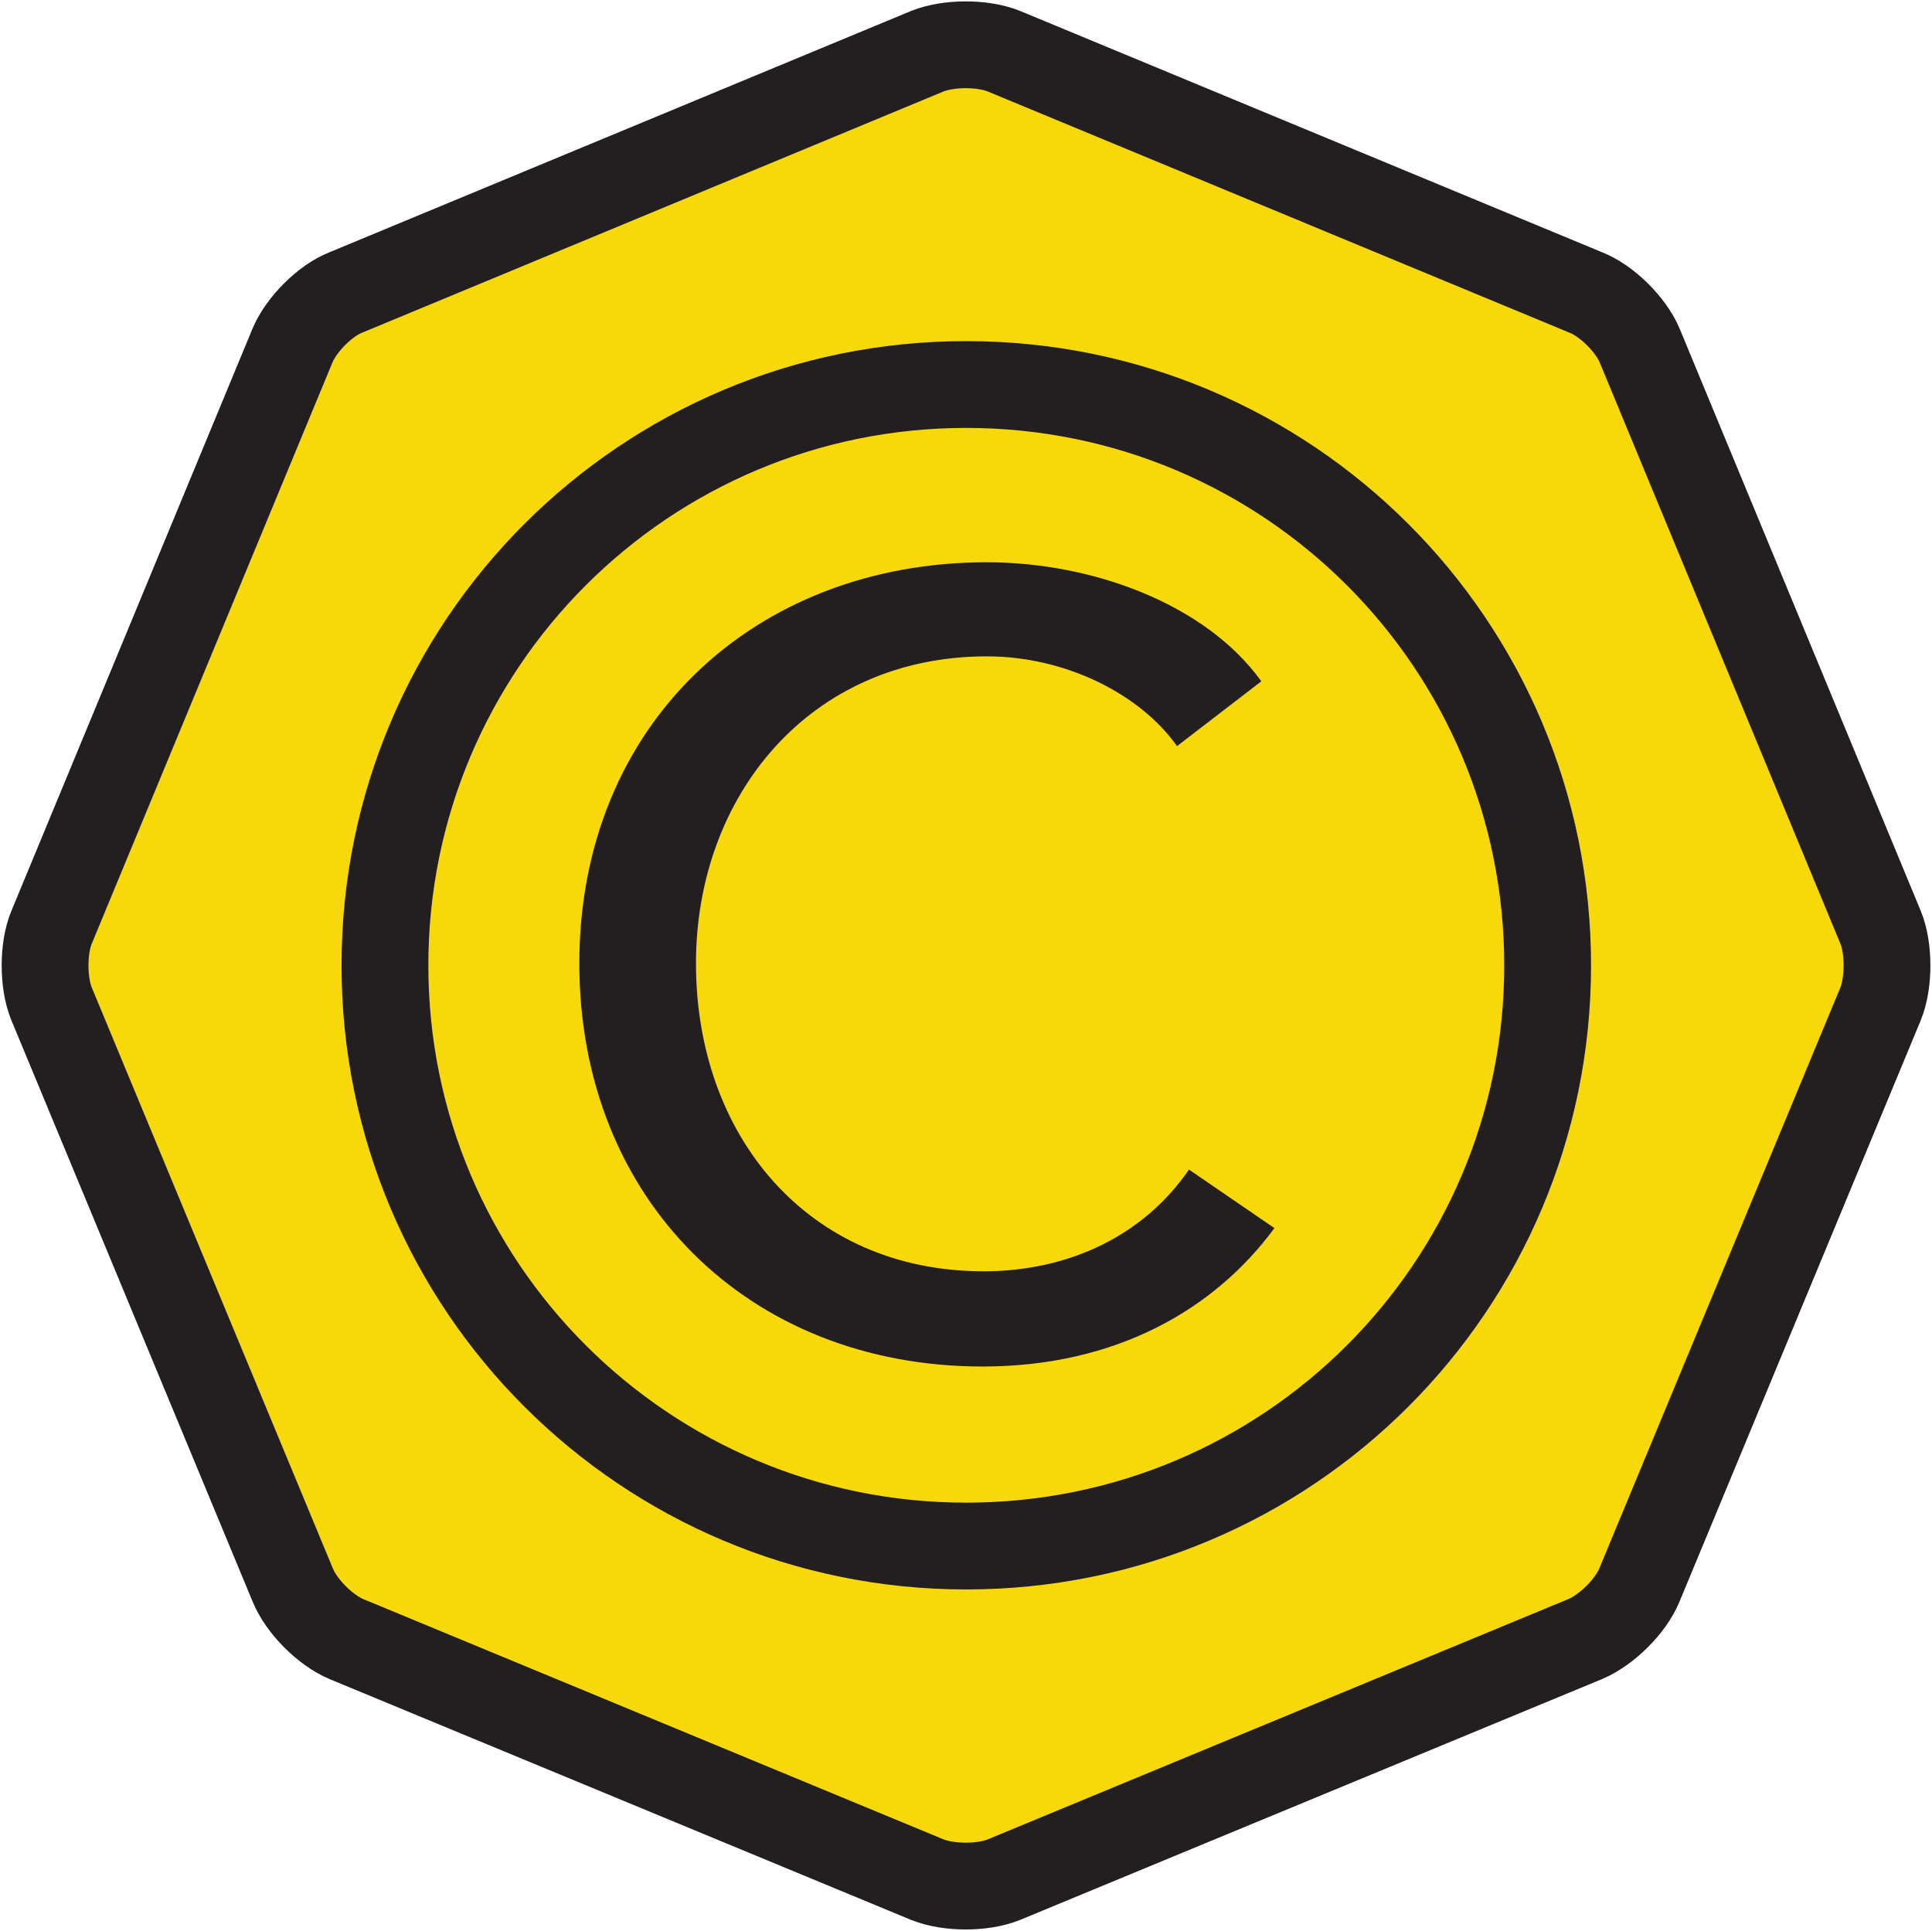 <?xml version="1.0" encoding="UTF-8" standalone="no"?>
<!-- Created with Inkscape (http://www.inkscape.org/) -->

<svg
   xmlns:dc="http://purl.org/dc/elements/1.1/"
   xmlns:cc="http://creativecommons.org/ns#"
   xmlns:rdf="http://www.w3.org/1999/02/22-rdf-syntax-ns#"
   xmlns:svg="http://www.w3.org/2000/svg"
   xmlns="http://www.w3.org/2000/svg"
   xmlns:sodipodi="http://sodipodi.sourceforge.net/DTD/sodipodi-0.dtd"
   xmlns:inkscape="http://www.inkscape.org/namespaces/inkscape"
   width="63.5mm"
   height="63.468mm"
   viewBox="0 0 63.5 63.468"
   version="1.1"
   id="svg8"
   inkscape:version="0.92.3 (2405546, 2018-03-11)"
   sodipodi:docname="1.svg">
  <defs
     id="defs2" />
  <sodipodi:namedview
     id="base"
     pagecolor="#ffffff"
     bordercolor="#666666"
     borderopacity="1.0"
     inkscape:pageopacity="0.0"
     inkscape:pageshadow="2"
     inkscape:zoom="1.4"
     inkscape:cx="78.918833"
     inkscape:cy="134.20369"
     inkscape:document-units="mm"
     inkscape:current-layer="layer1"
     showgrid="false"
     inkscape:window-width="1920"
     inkscape:window-height="1057"
     inkscape:window-x="-8"
     inkscape:window-y="-8"
     inkscape:window-maximized="1" />
  <g
     inkscape:label="Layer 1"
     inkscape:groupmode="layer"
     id="layer1"
     transform="translate(-273.494,-147.088)">
    <g
       transform="matrix(3.744,0,0,-3.744,327.381,199.181)"
       id="g34041">
      <path
         inkscape:connector-curvature="0"
         id="path34043"
         style="fill:#f7d80a;fill-opacity:1;fill-rule:nonzero;stroke:none"
         d="M 0,0 C -0.076,-0.188 -0.289,-0.398 -0.477,-0.477 L -5.582,-2.59 c -0.184,-0.074 -0.481,-0.074 -0.668,0 l -5.102,2.113 c -0.187,0.079 -0.396,0.289 -0.472,0.477 l -2.117,5.102 c -0.075,0.183 -0.075,0.488 0,0.668 l 2.117,5.113 c 0.076,0.18 0.285,0.394 0.472,0.465 l 5.102,2.117 c 0.187,0.074 0.484,0.074 0.668,0 l 5.105,-2.117 C -0.289,11.277 -0.076,11.063 0,10.883 L 2.117,5.77 c 0.074,-0.18 0.074,-0.485 0,-0.668 z" />
    </g>
    <g
       transform="matrix(3.744,0,0,-3.744,327.381,199.181)"
       id="g34045">
      <path
         inkscape:connector-curvature="0"
         id="path34047"
         style="fill:none;stroke:#231f20;stroke-width:0.762;stroke-linecap:butt;stroke-linejoin:miter;stroke-miterlimit:4;stroke-dasharray:none;stroke-opacity:1"
         d="M 0,0 C -0.076,-0.188 -0.289,-0.398 -0.477,-0.477 L -5.582,-2.59 c -0.184,-0.074 -0.481,-0.074 -0.668,0 l -5.102,2.113 c -0.187,0.079 -0.396,0.289 -0.472,0.477 l -2.117,5.102 c -0.075,0.183 -0.075,0.488 0,0.668 l 2.117,5.113 c 0.076,0.18 0.285,0.394 0.472,0.465 l 5.102,2.117 c 0.187,0.074 0.484,0.074 0.668,0 l 5.105,-2.117 C -0.289,11.277 -0.076,11.063 0,10.883 L 2.117,5.77 c 0.074,-0.18 0.074,-0.485 0,-0.668 z" />
    </g>
    <g
       transform="matrix(3.744,0,0,-3.744,324.361,178.822)"
       id="g34049">
      <path
         inkscape:connector-curvature="0"
         id="path34051"
         style="fill:none;stroke:#231f20;stroke-width:0.762;stroke-linecap:butt;stroke-linejoin:miter;stroke-miterlimit:4;stroke-dasharray:none;stroke-opacity:1"
         d="m 0,0 c 0,-2.818 -2.281,-5.098 -5.105,-5.098 -2.817,0 -5.102,2.28 -5.102,5.098 0,2.82 2.285,5.1 5.102,5.1 C -2.281,5.1 0,2.82 0,0 Z" />
    </g>
    <g
       transform="matrix(3.744,0,0,-3.744,315.381,187.458)"
       id="g34053">
      <path
         inkscape:connector-curvature="0"
         id="path34055"
         style="fill:#231f20;fill-opacity:1;fill-rule:nonzero;stroke:none"
         d="m 0,0 c -0.523,-0.711 -1.387,-1.215 -2.563,-1.215 -2.058,0 -3.539,1.471 -3.539,3.539 0,2.098 1.538,3.522 3.577,3.522 0.921,0 1.918,-0.362 2.41,-1.045 l -0.74,-0.569 c -0.323,0.456 -0.977,0.788 -1.67,0.788 -1.555,0 -2.553,-1.225 -2.553,-2.696 0,-1.508 0.978,-2.703 2.525,-2.703 0.748,0 1.405,0.313 1.803,0.893 z" />
    </g>
  </g>
</svg>
